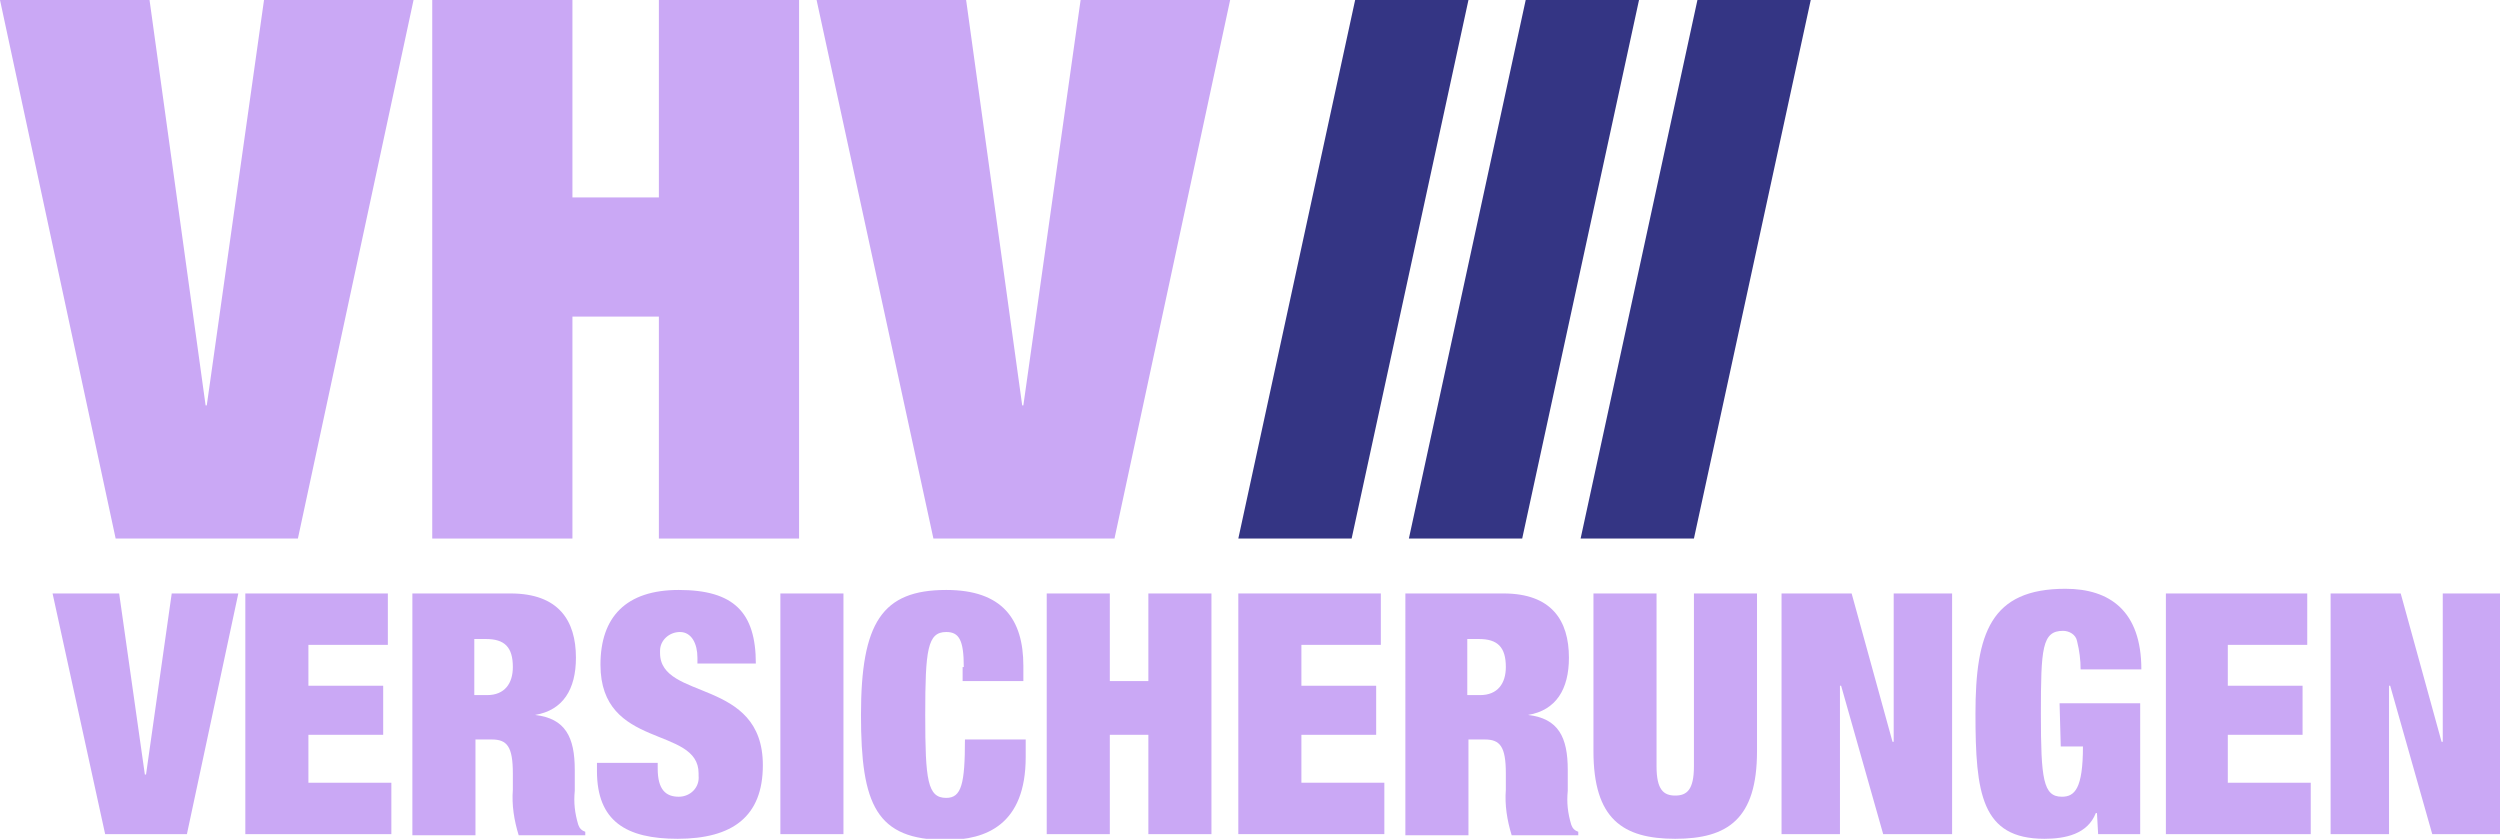 <?xml version="1.0" encoding="utf-8"?>
<!-- Generator: Adobe Illustrator 27.8.0, SVG Export Plug-In . SVG Version: 6.00 Build 0)  -->
<svg version="1.1" id="Ebene_1" xmlns="http://www.w3.org/2000/svg" xmlns:xlink="http://www.w3.org/1999/xlink" x="0px" y="0px"
	 viewBox="0 0 214 71.8" style="enable-background:new 0 0 214 71.8;" xml:space="preserve">
<style type="text/css">
	.st0{fill:#CAA8F5;}
	.st1{fill:#343584;}
	.st2{fill-rule:evenodd;clip-rule:evenodd;fill:#CAA8F5;}
</style>
<path id="path3131" class="st0" d="M0,0h12.8l4.8,34.7h0.1L22.6,0h12.8l-9.9,46.1H9.9L0,0"/>
<path id="path3133" class="st0" d="M37,0h12v16.9h7.4V0h12v46.1h-12v-19H49v19H37L37,0"/>
<path id="path3135" class="st0" d="M69.9,0h12.8l4.8,34.7h0.1L92.5,0h12.8l-9.9,46.1H79.9L69.9,0"/>
<path id="path3137" class="st1" d="M106,46.1h9.7l10-46.1H116L106,46.1"/>
<path id="path3139" class="st1" d="M120.6,46.1l9.7,0l10-46.1h-9.7L120.6,46.1"/>
<path id="path3141" class="st1" d="M135.3,46.1h9.7L155,0h-9.7L135.3,46.1"/>
<path id="path3143" class="st0" d="M4.5,50.8h5.7l2.2,15.5h0.1l2.2-15.5h5.7l-4.4,20.6H9L4.5,50.8"/>
<path id="path3145" class="st0" d="M21,50.8h12.2v4.4h-6.8v3.5h6.4v4.2h-6.4V67h7.1v4.4H21V50.8"/>
<path id="path3147" class="st0" d="M59.7,56.8v-0.5c0-1.2-0.5-2.2-1.5-2.2c-0.9,0-1.7,0.7-1.7,1.6c0,0.1,0,0.1,0,0.2
	c0,4.1,8.8,2.1,8.8,9.6c0,4.4-2.6,6.3-7.3,6.3c-4.4,0-6.9-1.5-6.9-5.8v-0.7h5.2v0.5c0,1.8,0.7,2.4,1.8,2.4c1,0,1.8-0.8,1.7-1.8
	c0-0.1,0-0.1,0-0.2c0-4.1-8.4-2-8.4-9.3c0-4.1,2.2-6.4,6.7-6.4c4.7,0,6.6,1.9,6.6,6.3L59.7,56.8"/>
<path id="path3149" class="st0" d="M66.8,71.4h5.4V50.8h-5.4V71.4z"/>
<path id="path3151" class="st2" d="M35.3,50.8h8.4c4.1,0,5.6,2.3,5.6,5.5c0,2.7-1.1,4.5-3.5,4.9c2.6,0.3,3.4,1.9,3.4,4.7v1.8
	c-0.1,1,0,1.9,0.3,2.9c0.1,0.3,0.3,0.5,0.6,0.6v0.3h-5.7c-0.4-1.3-0.6-2.6-0.5-3.9v-1.4c0-2.3-0.5-2.9-1.8-2.9h-1.4v8.2h-5.4V50.8z
	 M40.6,59.5h1.1c1.5,0,2.2-1,2.2-2.4c0-1.7-0.7-2.4-2.3-2.4h-1L40.6,59.5"/>
<path id="path3153" class="st0" d="M82.5,57.1c0-2.3-0.4-3-1.5-3c-1.6,0-1.8,1.5-1.8,7.1s0.2,7.1,1.8,7.1c1.3,0,1.6-1.2,1.6-5h5.2
	v1.5c0,5.8-3.4,7.1-6.8,7.1c-6,0-7.3-3-7.3-10.7c0-7.9,1.8-10.7,7.3-10.7c4.8,0,6.6,2.5,6.6,6.5v1.3h-5.2V57.1"/>
<path id="path3155" class="st0" d="M89.6,50.8H95v7.5h3.3v-7.5h5.4v20.6h-5.4v-8.5H95v8.5h-5.4V50.8"/>
<path id="path3157" class="st0" d="M106,50.8h12.2v4.4h-6.8v3.5h6.4v4.2h-6.4V67h7.1v4.4H106V50.8"/>
<path id="path3159" class="st0" d="M141.8,50.8v14.8c0,2,0.6,2.5,1.6,2.5c1,0,1.6-0.5,1.6-2.5V50.8h5.4v13.5c0,5.8-2.5,7.5-7,7.5
	c-4.5,0-7-1.7-7-7.5V50.8H141.8"/>
<path id="path3161" class="st0" d="M152.5,50.8h6l3.5,12.7h0.1V50.8h5v20.6h-5.9l-3.6-12.7h-0.1v12.7h-5L152.5,50.8"/>
<path id="path3163" class="st2" d="M120.3,50.8h8.4c4.1,0,5.6,2.3,5.6,5.5c0,2.7-1.1,4.5-3.5,4.9c2.6,0.3,3.4,1.9,3.4,4.7v1.8
	c-0.1,1,0,1.9,0.3,2.9c0.1,0.3,0.3,0.5,0.6,0.6v0.3h-5.7c-0.4-1.3-0.6-2.6-0.5-3.9v-1.4c0-2.3-0.5-2.9-1.8-2.9h-1.4v8.2h-5.4V50.8z
	 M125.6,59.5h1.1c1.5,0,2.2-1,2.2-2.4c0-1.7-0.7-2.4-2.3-2.4h-1L125.6,59.5"/>
<path id="path3165" class="st0" d="M176.3,60.2h6.9v11.2h-3.6l-0.1-1.8h-0.1c-0.7,1.8-2.6,2.2-4.4,2.2c-5.4,0-5.9-3.9-5.9-10.7
	c0-6.9,1.3-10.7,7.7-10.7c3.8,0,6.5,1.9,6.5,6.9h-5.2c0-0.8-0.1-1.6-0.3-2.4c-0.1-0.6-0.7-0.9-1.2-0.9c-1.8,0-1.9,1.5-1.9,7.1
	s0.2,7.1,1.8,7.1c1.1,0,1.8-0.7,1.8-4.3h-1.9L176.3,60.2"/>
<path id="path3167" class="st0" d="M185.3,50.8h12.2v4.4h-6.8v3.5h6.4v4.2h-6.4V67h7.1v4.4h-12.4V50.8"/>
<path id="path3169" class="st0" d="M199.5,50.8h6l3.5,12.7h0.1V50.8h5v20.6h-5.9l-3.6-12.7h-0.1v12.7h-5L199.5,50.8"/>
</svg>
